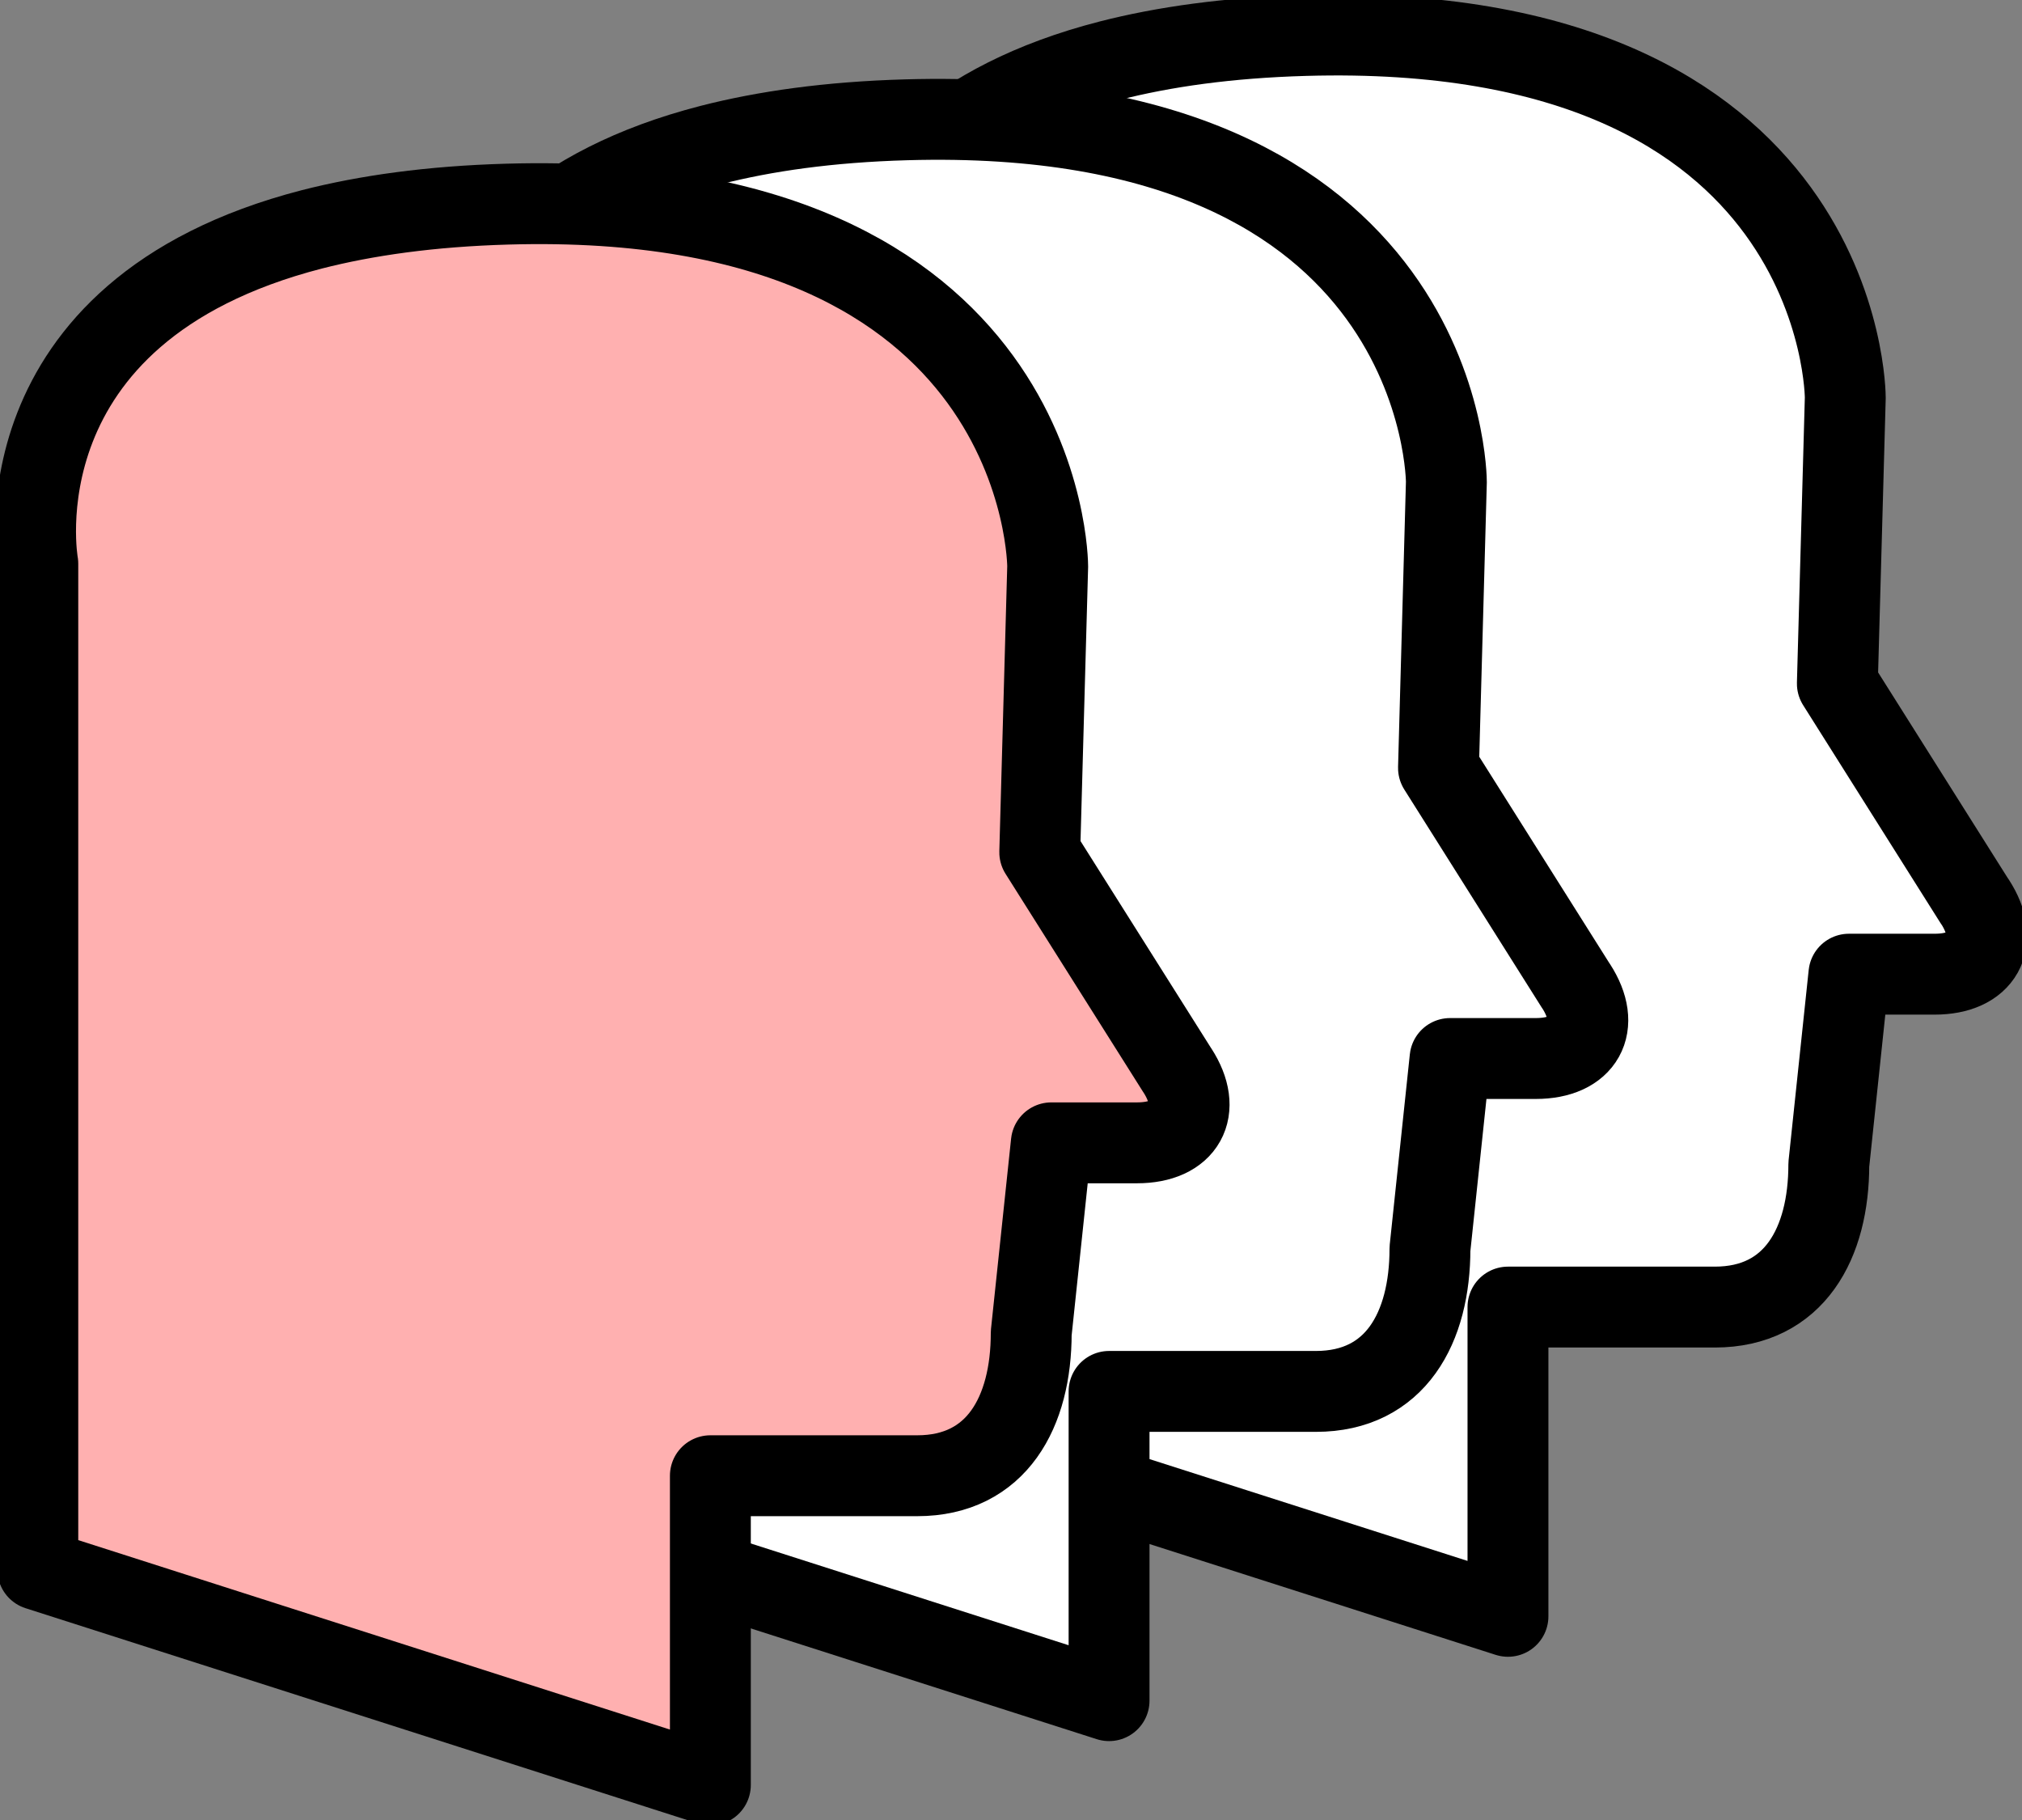 <svg width="50" height="45" viewBox="0 0 50 45" fill="none" xmlns="http://www.w3.org/2000/svg">
<rect x="0" y="0" width="50" height="45" fill="#808080" stroke="none"/>
<g clip-path="url(#clip0_42_729)">
<path d="M48.831 22.29L45.434 16.902L45.63 9.835C45.63 9.835 45.645 0.495 32.27 0.877C30.363 0.931 28.772 1.159 27.437 1.501C19.528 3.536 20.657 9.766 20.657 9.766V34.64L37.289 39.964V32.318H42.403C44.375 32.318 45.223 30.738 45.223 28.792L45.72 24.087H47.838C49.027 24.087 49.474 23.28 48.837 22.295L48.831 22.29Z" fill="white" stroke="black" stroke-width="2" stroke-linecap="round" stroke-linejoin="round"/>
<path d="M38.968 24.375L35.571 18.987L35.766 11.92C35.766 11.92 35.781 2.58 22.407 2.962C20.5 3.016 18.909 3.244 17.574 3.586C9.665 5.621 10.794 11.851 10.794 11.851V36.725L27.425 42.049V34.403H32.539C34.512 34.403 35.36 32.823 35.36 30.877L35.857 26.172H37.975C39.164 26.172 39.611 25.365 38.973 24.38L38.968 24.375Z" fill="white" stroke="black" stroke-width="2" stroke-linecap="round" stroke-linejoin="round"/>
<path d="M29.109 26.459L25.711 21.072L25.907 14.005C25.907 14.005 25.922 4.665 12.548 5.047C10.64 5.101 9.05 5.329 7.715 5.67C-0.195 7.711 0.935 13.936 0.935 13.936V38.81L17.566 44.134V36.488H22.68C24.652 36.488 25.5 34.908 25.5 32.962L25.997 28.257H28.115C29.305 28.257 29.751 27.45 29.114 26.465L29.109 26.459Z" fill="#FFB0B0" stroke="black" stroke-width="2" stroke-linecap="round" stroke-linejoin="round"/>
</g>
<defs>
<clipPath id="clip0_42_729">
<rect width="50" height="45" fill="white"/>
</clipPath>
</defs>
</svg>
